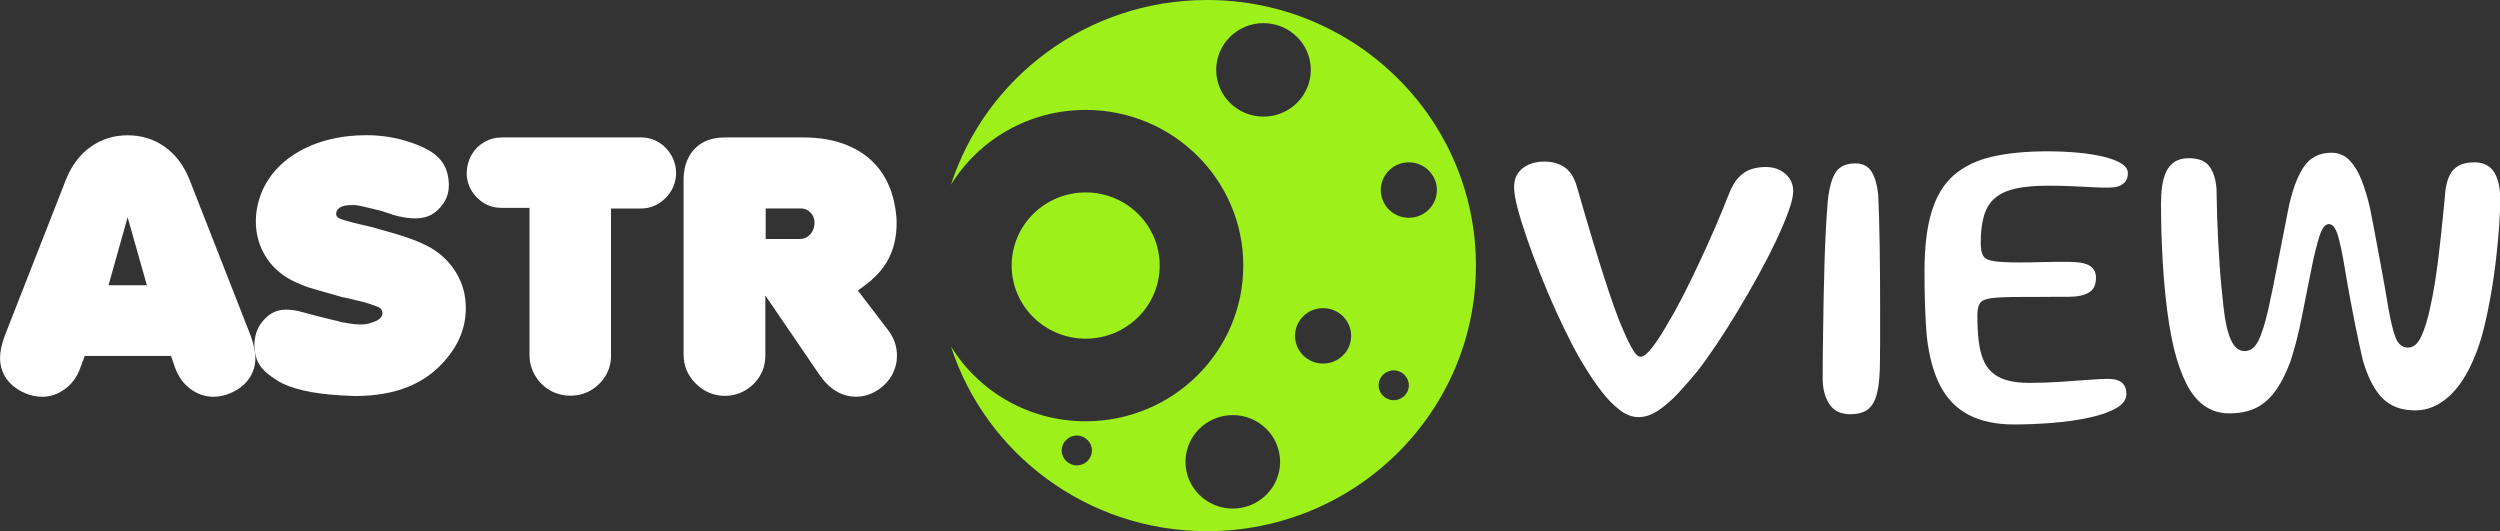 <svg xmlns="http://www.w3.org/2000/svg" width="546" height="116" viewBox="0 0 546 116" fill="none"><rect x="0" y="0" width="546" height="116" fill="#333333" stroke="none"/><g clip-path="url(#clip0_1_2)"><path d="M5.465 85.86C3.721 85.113 2.375 84.064 1.429 82.735C0.483 81.396 0.01 79.859 0.01 78.105C0.01 76.807 0.347 75.219 1.03 73.35L14.378 39.296C15.619 36.171 17.416 33.773 19.781 32.081C22.146 30.399 24.847 29.547 27.874 29.547C30.901 29.547 33.645 30.388 36.009 32.081C38.374 33.763 40.172 36.171 41.412 39.296L54.761 73.35C55.444 75.323 55.78 76.911 55.78 78.105C55.78 79.849 55.307 81.396 54.361 82.735C53.415 84.075 52.07 85.113 50.325 85.86C49.116 86.379 47.876 86.649 46.604 86.649C44.807 86.649 43.146 86.089 41.622 84.968C40.088 83.846 38.963 82.289 38.227 80.285L37.355 77.742H18.509L17.563 80.285C16.88 82.237 15.776 83.784 14.242 84.926C12.707 86.078 11.025 86.649 9.176 86.649C7.914 86.649 6.674 86.39 5.455 85.86H5.465ZM23.701 62.303H32.078L27.874 47.436L23.701 62.303Z" fill="white"></path><path d="M60.678 83.172C58.702 81.978 57.357 80.784 56.642 79.611C55.928 78.437 55.56 76.942 55.56 75.115C55.633 73.444 56.064 72.021 56.852 70.848C58.324 68.699 60.163 67.629 62.392 67.629C63.306 67.629 64.21 67.733 65.124 67.93L68.54 68.834L71.651 69.623L73.89 70.152L74.721 70.381C75.278 70.453 75.719 70.526 76.045 70.609C77.086 70.786 77.99 70.869 78.778 70.869C79.566 70.869 80.312 70.754 80.943 70.526C81.857 70.256 82.478 69.976 82.803 69.706C83.287 69.332 83.529 68.896 83.529 68.398C83.529 67.847 83.266 67.411 82.73 67.09C82.625 67.038 82.425 66.965 82.12 66.861L80.638 66.342L79.65 66.041L75.519 65.034L74.721 64.889L69.602 63.425C66.796 62.677 64.42 61.701 62.476 60.507C60.373 59.158 58.755 57.424 57.599 55.295C56.453 53.178 55.875 50.852 55.875 48.329C55.875 46.304 56.264 44.301 57.031 42.297C57.798 40.304 58.944 38.487 60.468 36.867C62.16 35.019 64.326 33.472 66.953 32.226C69.581 30.98 72.566 30.15 75.898 29.755C77.212 29.61 78.568 29.527 79.955 29.527C82.835 29.527 85.61 29.901 88.258 30.648C91.191 31.52 93.367 32.507 94.796 33.586C96.226 34.676 97.182 36.026 97.655 37.656C97.907 38.653 98.033 39.556 98.033 40.355C98.033 41.954 97.613 43.325 96.783 44.477C96.026 45.578 95.153 46.388 94.186 46.907C93.209 47.426 92.053 47.696 90.718 47.696C89.299 47.696 87.701 47.447 85.904 46.948L85.294 46.72L83.056 46.003L82.11 45.775L79.945 45.256L78.841 44.996L78.084 44.851C77.937 44.83 77.79 44.809 77.643 44.799C77.506 44.789 77.306 44.778 77.054 44.778C75.614 44.778 74.626 44.996 74.1 45.412C73.649 45.785 73.417 46.221 73.417 46.72C73.417 47.042 73.564 47.322 73.869 47.54C74.143 47.737 74.563 47.914 75.12 48.069L76.602 48.485L77.128 48.63L78.683 49.004L81.258 49.606L86.377 51.07C89.057 51.849 91.307 52.69 93.125 53.614C94.512 54.309 95.753 55.16 96.825 56.136C97.897 57.123 98.811 58.234 99.558 59.448C100.304 60.673 100.85 61.93 101.208 63.227C101.565 64.525 101.733 65.885 101.733 67.308C101.733 71.377 100.283 75.115 97.371 78.51C92.925 83.826 86.346 86.484 77.653 86.484C76.991 86.484 75.887 86.432 74.311 86.338C68.172 85.985 63.621 84.936 60.657 83.192L60.678 83.172Z" fill="white"></path><path d="M101.933 37.615C101.985 36.192 102.353 34.895 103.037 33.742C103.72 32.579 104.645 31.666 105.801 31.012C106.968 30.347 108.229 30.015 109.595 30.015H139.971C141.411 30.015 142.714 30.368 143.881 31.084C145.048 31.801 145.962 32.756 146.645 33.971C147.329 35.185 147.665 36.504 147.665 37.926C147.591 40.044 146.793 41.85 145.279 43.325C143.766 44.799 141.989 45.536 139.971 45.536H133.444V77.679C133.444 79.299 133.045 80.773 132.246 82.081C131.447 83.39 130.385 84.438 129.061 85.227C127.737 86.016 126.244 86.411 124.605 86.411C122.965 86.411 121.43 86.016 120.074 85.227C118.719 84.438 117.646 83.359 116.848 81.988C116.049 80.618 115.649 79.133 115.649 77.534V45.391H109.501C107.398 45.391 105.612 44.633 104.13 43.107C102.648 41.581 101.912 39.764 101.912 37.635L101.933 37.615Z" fill="white"></path><path d="M158.249 86.463C155.8 86.411 153.688 85.508 151.932 83.743C150.177 81.978 149.294 79.88 149.294 77.43V39.369C149.294 37.417 149.662 35.746 150.408 34.334C151.155 32.922 152.195 31.852 153.541 31.115C154.875 30.378 156.494 30.015 158.396 30.015H175.424C178.987 30.015 182.14 30.555 184.862 31.645C187.595 32.735 189.834 34.303 191.579 36.369C193.324 38.424 194.532 40.916 195.215 43.844C195.615 45.64 195.825 47.249 195.825 48.672C195.825 53.79 194.07 57.87 190.559 60.923L190.254 61.255L188.468 62.636L187.364 63.456L193.965 72.104C195.258 73.776 195.899 75.655 195.899 77.721C195.899 79.091 195.573 80.41 194.932 81.677C194.291 82.933 193.345 84.023 192.104 84.916C190.486 86.068 188.783 86.639 186.986 86.639C183.748 86.639 181.005 84.936 178.756 81.542L167.152 64.536V77.648C167.152 79.299 166.752 80.784 165.954 82.102C165.155 83.431 164.093 84.48 162.748 85.269C161.403 86.058 159.899 86.452 158.239 86.452L158.249 86.463ZM167.236 52.191H174.709C175.592 52.191 176.349 51.849 176.969 51.163C177.589 50.478 177.894 49.596 177.894 48.526C177.873 47.675 177.568 46.969 176.979 46.388C176.401 45.816 175.739 45.526 175.003 45.526H167.225V52.191H167.236Z" fill="white"></path><path d="M263.63 0C237.427 0 215.238 16.954 207.681 40.366C213.714 30.555 224.645 24.004 237.111 24.004C256.125 24.004 271.534 39.224 271.534 58.005C271.534 76.787 256.125 92.007 237.111 92.007C224.635 92.007 213.714 85.456 207.681 75.644C215.238 99.056 237.427 116.01 263.63 116.01C296.055 116.01 322.343 90.045 322.343 58.016C322.343 25.987 296.055 0 263.63 0ZM265.616 15.262C265.616 9.624 270.241 5.056 275.948 5.056C281.656 5.056 286.28 9.624 286.28 15.262C286.28 20.899 281.656 25.468 275.948 25.468C270.241 25.468 265.616 20.899 265.616 15.262ZM235.177 101.641C233.359 101.641 231.877 100.178 231.877 98.382C231.877 96.585 233.359 95.121 235.177 95.121C236.996 95.121 238.478 96.585 238.478 98.382C238.478 100.178 236.996 101.641 235.177 101.641ZM269.242 111.068C263.535 111.068 258.91 106.5 258.91 100.863C258.91 95.225 263.535 90.657 269.242 90.657C274.95 90.657 279.574 95.225 279.574 100.863C279.574 106.5 274.95 111.068 269.242 111.068ZM288.961 79.403C285.576 79.403 282.833 76.693 282.833 73.35C282.833 70.007 285.576 67.297 288.961 67.297C292.345 67.297 295.088 70.007 295.088 73.35C295.088 76.693 292.345 79.403 288.961 79.403ZM304.39 87.407C302.572 87.407 301.09 85.944 301.09 84.147C301.09 82.351 302.572 80.888 304.39 80.888C306.209 80.888 307.691 82.351 307.691 84.147C307.691 85.944 306.209 87.407 304.39 87.407ZM307.691 47.561C304.306 47.561 301.563 44.851 301.563 41.508C301.563 38.165 304.306 35.455 307.691 35.455C311.075 35.455 313.818 38.165 313.818 41.508C313.818 44.851 311.075 47.561 307.691 47.561Z" fill="#9EF01A"></path><path d="M237.111 73.963C246.039 73.963 253.277 66.814 253.277 57.995C253.277 49.176 246.039 42.027 237.111 42.027C228.183 42.027 220.946 49.176 220.946 57.995C220.946 66.814 228.183 73.963 237.111 73.963Z" fill="#9EF01A"></path><path d="M357.932 91.104C356.481 91.104 355.073 90.574 353.696 89.505C352.319 88.435 351.016 87.096 349.765 85.466C348.514 83.836 347.369 82.154 346.317 80.42C345.393 78.988 344.363 77.181 343.238 75.011C342.113 72.831 340.968 70.453 339.79 67.858C338.613 65.273 337.489 62.625 336.416 59.905C335.334 57.195 334.367 54.6 333.505 52.118C332.643 49.637 331.96 47.426 331.445 45.474C330.94 43.522 330.678 42.006 330.678 40.906C330.678 39.11 331.298 37.729 332.548 36.753C333.799 35.777 335.376 35.289 337.289 35.289C338.949 35.289 340.389 35.673 341.588 36.452C342.786 37.23 343.679 38.528 344.268 40.355C344.888 42.484 345.582 44.892 346.37 47.571C347.158 50.25 347.968 52.97 348.819 55.721C349.67 58.472 350.511 61.099 351.342 63.601C352.172 66.103 352.929 68.211 353.612 69.955C354.6 72.395 355.472 74.326 356.25 75.759C357.017 77.191 357.701 77.908 358.289 77.908C358.941 77.908 359.792 77.233 360.854 75.873C361.915 74.523 363.093 72.686 364.396 70.37C365.415 68.699 366.488 66.757 367.612 64.546C368.737 62.335 369.883 59.988 371.06 57.486C372.226 54.994 373.372 52.461 374.486 49.907C375.6 47.353 376.609 44.882 377.534 42.505C378.186 40.864 378.901 39.608 379.71 38.757C380.509 37.905 381.413 37.313 382.411 36.971C383.41 36.639 384.503 36.473 385.67 36.473C386.836 36.473 387.877 36.711 388.77 37.179C389.664 37.656 390.368 38.279 390.872 39.047C391.377 39.826 391.64 40.719 391.64 41.716C391.64 42.785 391.293 44.27 390.599 46.19C389.905 48.111 388.981 50.291 387.824 52.721C386.668 55.16 385.354 57.704 383.893 60.352C382.432 62.999 380.919 65.615 379.363 68.19C377.808 70.765 376.294 73.142 374.833 75.312C373.372 77.493 372.048 79.341 370.881 80.867C369.462 82.601 368.022 84.251 366.561 85.819C365.1 87.387 363.639 88.664 362.189 89.629C360.738 90.605 359.319 91.093 357.932 91.093V91.104Z" fill="white"></path><path d="M404.084 90.47C402.045 90.47 400.542 89.743 399.554 88.28C398.566 86.816 398.072 84.926 398.072 82.611C398.072 81.635 398.072 80.265 398.093 78.5C398.104 76.735 398.135 74.71 398.167 72.426C398.198 70.142 398.24 67.723 398.282 65.159C398.325 62.605 398.388 60.03 398.472 57.434C398.545 54.849 398.65 52.378 398.776 50.032C398.903 47.685 399.039 45.599 399.197 43.771C399.533 40.823 400.132 38.736 401.005 37.511C401.867 36.296 403.275 35.684 405.209 35.684C406.838 35.684 408.026 36.296 408.772 37.532C409.508 38.767 409.991 40.449 410.202 42.577C410.265 43.885 410.328 45.536 410.391 47.509C410.454 49.492 410.496 51.651 410.527 53.998C410.559 56.344 410.58 58.742 410.601 61.193C410.612 63.643 410.622 65.999 410.622 68.273V74.44C410.622 76.278 410.612 77.752 410.58 78.853C410.58 81.749 410.38 84.033 409.981 85.726C409.581 87.418 408.93 88.622 408.015 89.359C407.101 90.097 405.808 90.46 404.105 90.46L404.084 90.47Z" fill="white"></path><path d="M439.873 92.702C435.963 92.702 432.663 92.007 429.972 90.605C427.292 89.204 425.221 87.086 423.75 84.251C422.289 81.417 421.301 77.846 420.817 73.516C420.723 72.478 420.649 71.409 420.586 70.298C420.523 69.187 420.471 68.034 420.429 66.83C420.386 65.626 420.355 64.39 420.334 63.103C420.313 61.826 420.313 60.518 420.313 59.178C420.313 53.967 420.828 49.668 421.858 46.273C422.888 42.878 424.496 40.221 426.672 38.3C428.848 36.379 431.633 35.029 435.038 34.23C438.444 33.441 442.512 33.047 447.22 33.047C449.533 33.047 451.74 33.15 453.853 33.347C455.965 33.545 457.836 33.846 459.465 34.24C461.094 34.635 462.387 35.133 463.323 35.725C464.258 36.317 464.731 37.023 464.731 37.853C464.731 38.736 464.479 39.421 463.964 39.909C463.459 40.397 462.797 40.719 461.998 40.864C461.01 40.989 459.739 41.01 458.183 40.937C456.627 40.864 454.904 40.781 453.022 40.688C451.141 40.594 449.228 40.553 447.283 40.553C444.509 40.553 442.175 40.76 440.304 41.165C438.423 41.581 436.909 42.255 435.774 43.2C434.629 44.145 433.819 45.422 433.325 47.042C432.831 48.661 432.589 50.655 432.589 53.022C432.589 54.236 432.747 55.16 433.073 55.783C433.399 56.406 434.156 56.822 435.364 57.019C436.562 57.216 438.496 57.32 441.145 57.32C441.797 57.32 442.596 57.32 443.552 57.299C444.509 57.289 445.507 57.258 446.537 57.227C447.567 57.195 448.545 57.185 449.449 57.185H451.603C453.916 57.185 455.513 57.476 456.417 58.057C457.311 58.639 457.763 59.49 457.763 60.611C457.763 62.231 457.227 63.331 456.165 63.923C455.103 64.515 453.695 64.816 451.929 64.816H449.386C448.461 64.816 447.494 64.816 446.495 64.837C445.497 64.857 444.53 64.857 443.605 64.857H441.103C438.36 64.857 436.321 64.941 434.996 65.107C433.672 65.273 432.81 65.636 432.432 66.207C432.043 66.768 431.854 67.661 431.854 68.875C431.854 70.889 431.948 72.686 432.127 74.284C432.316 75.883 432.631 77.275 433.094 78.437C433.556 79.611 434.208 80.576 435.059 81.334C435.911 82.092 436.993 82.663 438.318 83.047C439.642 83.431 441.25 83.618 443.132 83.618C445.476 83.618 447.767 83.545 450.027 83.39C452.276 83.234 454.315 83.088 456.133 82.954C457.952 82.819 459.371 82.746 460.39 82.746C461.778 82.746 462.797 83.026 463.438 83.587C464.09 84.147 464.405 84.978 464.405 86.079C464.405 87.293 463.638 88.332 462.114 89.183C460.59 90.034 458.603 90.719 456.144 91.239C453.695 91.758 451.036 92.131 448.166 92.36C445.297 92.588 442.522 92.702 439.842 92.702H439.873Z" fill="white"></path><path d="M486.993 90.283C484.838 90.283 482.978 89.733 481.422 88.612C479.867 87.501 478.563 85.902 477.512 83.815C476.461 81.728 475.568 79.226 474.832 76.299C474.433 74.689 474.065 72.862 473.749 70.838C473.424 68.813 473.15 66.674 472.919 64.421C472.688 62.168 472.499 59.884 472.362 57.569C472.225 55.254 472.12 52.991 472.057 50.79C471.994 48.578 471.963 46.502 471.963 44.55C471.963 43.211 472.036 41.944 472.194 40.76C472.351 39.577 472.646 38.508 473.077 37.563C473.508 36.618 474.128 35.881 474.927 35.351C475.725 34.822 476.776 34.552 478.069 34.552C480.129 34.552 481.611 35.123 482.484 36.265C483.367 37.407 483.892 39.027 484.081 41.134C484.113 43.294 484.155 45.329 484.218 47.228C484.281 49.128 484.355 50.945 484.449 52.669C484.544 54.392 484.639 56.064 484.754 57.694C484.859 59.324 484.996 60.933 485.143 62.511C485.301 64.1 485.469 65.709 485.648 67.349C485.984 70.391 486.53 72.706 487.266 74.295C488.002 75.883 488.99 76.672 490.23 76.672C491.47 76.672 492.448 75.946 493.194 74.482C493.941 73.018 494.655 70.754 495.37 67.671C495.738 66.031 496.106 64.276 496.484 62.418C496.852 60.559 497.22 58.67 497.598 56.728C497.966 54.797 498.334 52.907 498.712 51.059C499.08 49.222 499.417 47.478 499.732 45.827C500.531 41.84 501.634 38.767 503.043 36.597C504.441 34.438 506.49 33.358 509.171 33.358C510.747 33.358 512.061 33.908 513.123 34.998C514.184 36.099 515.067 37.552 515.782 39.38C516.486 41.207 517.096 43.2 517.59 45.36C517.863 46.73 518.147 48.142 518.42 49.606C518.693 51.07 518.977 52.544 519.25 54.039C519.524 55.534 519.807 57.029 520.081 58.514C520.354 60.009 520.617 61.462 520.869 62.874C521.111 64.286 521.352 65.636 521.563 66.913C522.057 69.872 522.582 72.104 523.16 73.63C523.728 75.156 524.653 75.914 525.914 75.914C527.081 75.914 528.048 75.105 528.805 73.475C529.561 71.845 530.213 69.727 530.77 67.1C531.106 65.574 531.422 63.923 531.716 62.148C532.01 60.362 532.273 58.524 532.504 56.624C532.736 54.724 532.946 52.845 533.156 51.008C533.356 49.17 533.534 47.415 533.692 45.754C533.85 44.093 533.986 42.608 534.112 41.3C534.302 40.117 534.606 39.089 535.037 38.217C535.468 37.345 536.12 36.67 536.982 36.182C537.844 35.694 538.989 35.455 540.408 35.455C541.491 35.455 542.384 35.663 543.11 36.068C543.835 36.483 544.413 37.054 544.844 37.801C545.275 38.549 545.58 39.421 545.769 40.407C545.958 41.394 546.042 42.484 546.042 43.678C546.042 45.266 545.969 47.177 545.811 49.409C545.653 51.641 545.433 54.05 545.138 56.604C544.844 59.158 544.476 61.732 544.024 64.297C543.572 66.872 543.068 69.311 542.5 71.606C541.932 73.911 541.291 75.904 540.577 77.617C539.031 81.51 537.14 84.49 534.89 86.546C532.641 88.601 530.171 89.629 527.491 89.629C524.495 89.629 522.13 88.757 520.364 87.003C518.609 85.248 517.169 82.507 516.066 78.759C515.792 77.576 515.508 76.35 515.235 75.084C514.962 73.817 514.689 72.519 514.426 71.18C514.163 69.841 513.89 68.46 513.617 67.048C513.343 65.636 513.07 64.183 512.807 62.708C512.544 61.234 512.292 59.729 512.04 58.213C511.577 55.41 511.104 53.167 510.61 51.475C510.116 49.782 509.454 48.942 508.624 48.942C507.794 48.942 507.131 49.834 506.564 51.61C505.996 53.395 505.45 55.576 504.924 58.161C504.157 61.94 503.421 65.605 502.727 69.166C502.034 72.727 501.193 76.018 500.205 79.029C499.122 81.863 497.956 84.096 496.694 85.726C495.433 87.356 494.004 88.518 492.416 89.224C490.829 89.92 489.032 90.273 487.024 90.273L486.993 90.283Z" fill="white"></path></g><defs><clipPath id="clip0_1_2"><rect width="546" height="116" fill="white"></rect></clipPath></defs></svg>